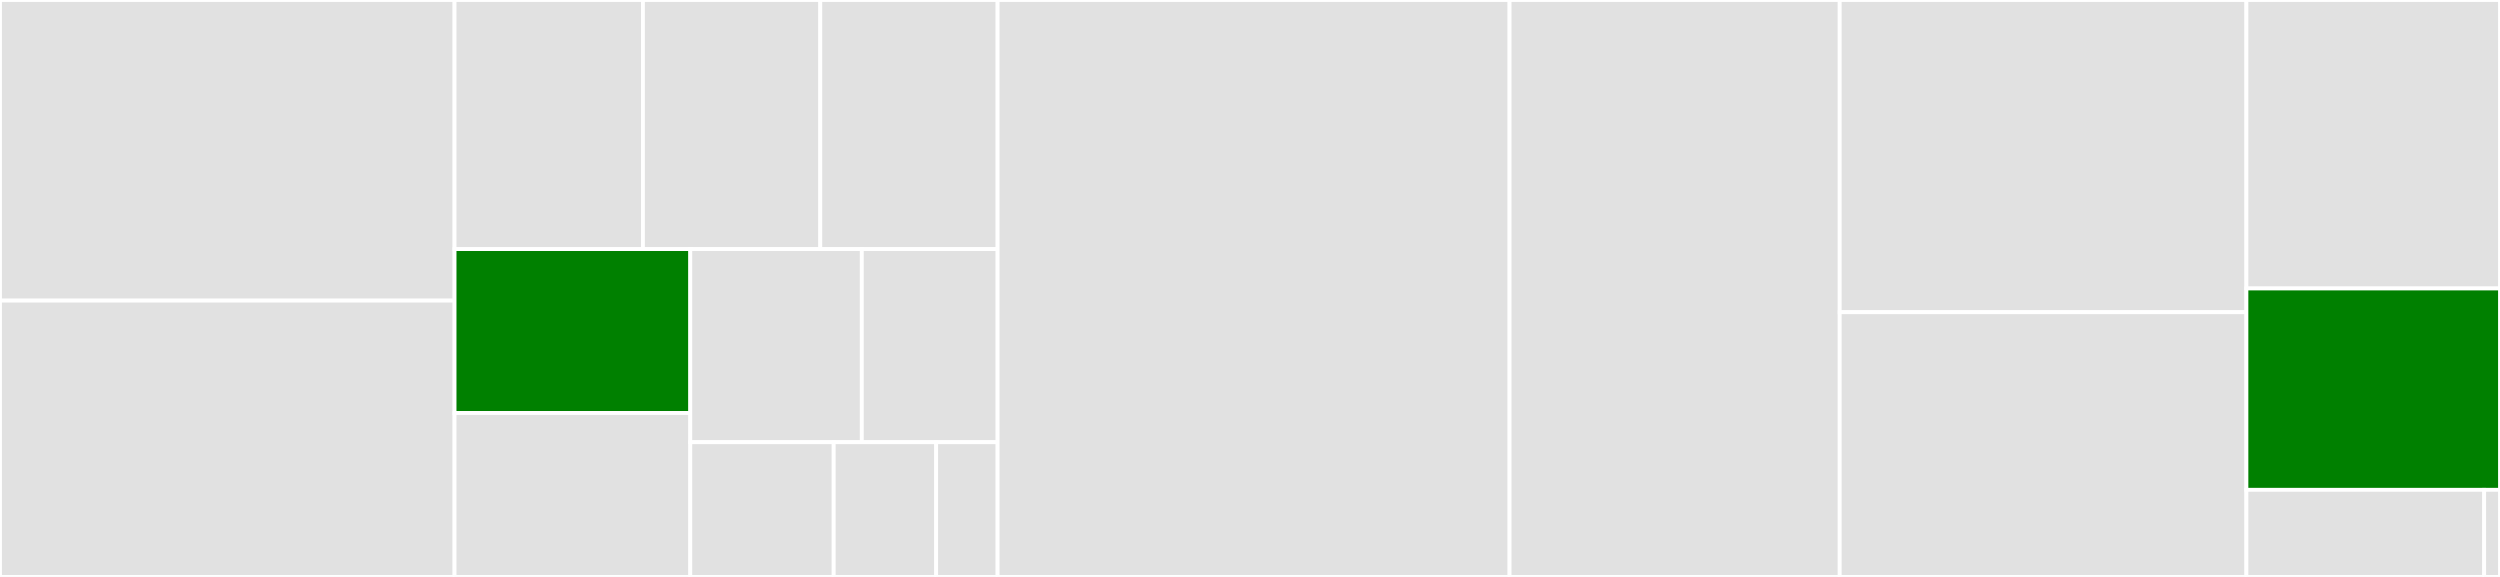 <svg baseProfile="full" width="650" height="150" viewBox="0 0 650 150" version="1.1"
xmlns="http://www.w3.org/2000/svg" xmlns:ev="http://www.w3.org/2001/xml-events"
xmlns:xlink="http://www.w3.org/1999/xlink">

<rect x="0" y="0" width="650" height="150" fill="#333333" stroke="none"/>

<style>rect.s{mask:url(#mask);}</style>
<defs>
  <pattern id="white" width="4" height="4" patternUnits="userSpaceOnUse" patternTransform="rotate(45)">
    <rect width="2" height="2" transform="translate(0,0)" fill="white"></rect>
  </pattern>
  <mask id="mask">
    <rect x="0" y="0" width="100%" height="100%" fill="url(#white)"></rect>
  </mask>
</defs>

<rect x="0" y="0" width="118.182" height="78.158" fill="#e1e1e1" stroke="white" stroke-width="1" class=" tooltipped" data-content="checks/nwbfile_metadata.py"><title>checks/nwbfile_metadata.py</title></rect>
<rect x="0" y="78.158" width="118.182" height="71.842" fill="#e1e1e1" stroke="white" stroke-width="1" class=" tooltipped" data-content="checks/tables.py"><title>checks/tables.py</title></rect>
<rect x="118.182" y="0" width="48.986" height="64.758" fill="#e1e1e1" stroke="white" stroke-width="1" class=" tooltipped" data-content="checks/time_series.py"><title>checks/time_series.py</title></rect>
<rect x="167.168" y="0" width="46.105" height="64.758" fill="#e1e1e1" stroke="white" stroke-width="1" class=" tooltipped" data-content="checks/ophys.py"><title>checks/ophys.py</title></rect>
<rect x="213.273" y="0" width="46.105" height="64.758" fill="#e1e1e1" stroke="white" stroke-width="1" class=" tooltipped" data-content="checks/ecephys.py"><title>checks/ecephys.py</title></rect>
<rect x="118.182" y="64.758" width="61.294" height="42.621" fill="green" stroke="white" stroke-width="1" class=" tooltipped" data-content="checks/image_series.py"><title>checks/image_series.py</title></rect>
<rect x="118.182" y="107.379" width="61.294" height="42.621" fill="#e1e1e1" stroke="white" stroke-width="1" class=" tooltipped" data-content="checks/nwb_containers.py"><title>checks/nwb_containers.py</title></rect>
<rect x="179.476" y="64.758" width="44.596" height="50.211" fill="#e1e1e1" stroke="white" stroke-width="1" class=" tooltipped" data-content="checks/behavior.py"><title>checks/behavior.py</title></rect>
<rect x="224.073" y="64.758" width="35.305" height="50.211" fill="#e1e1e1" stroke="white" stroke-width="1" class=" tooltipped" data-content="checks/images.py"><title>checks/images.py</title></rect>
<rect x="179.476" y="114.969" width="37.287" height="35.031" fill="#e1e1e1" stroke="white" stroke-width="1" class=" tooltipped" data-content="checks/general.py"><title>checks/general.py</title></rect>
<rect x="216.764" y="114.969" width="26.634" height="35.031" fill="#e1e1e1" stroke="white" stroke-width="1" class=" tooltipped" data-content="checks/ogen.py"><title>checks/ogen.py</title></rect>
<rect x="243.398" y="114.969" width="15.98" height="35.031" fill="#e1e1e1" stroke="white" stroke-width="1" class=" tooltipped" data-content="checks/icephys.py"><title>checks/icephys.py</title></rect>
<rect x="259.378" y="0" width="133.11" height="150.0" fill="#e1e1e1" stroke="white" stroke-width="1" class=" tooltipped" data-content="nwbinspector.py"><title>nwbinspector.py</title></rect>
<rect x="392.488" y="0" width="85.837" height="150.0" fill="#e1e1e1" stroke="white" stroke-width="1" class=" tooltipped" data-content="inspector_tools.py"><title>inspector_tools.py</title></rect>
<rect x="478.325" y="0" width="105.742" height="81.176" fill="#e1e1e1" stroke="white" stroke-width="1" class=" tooltipped" data-content="utils.py"><title>utils.py</title></rect>
<rect x="478.325" y="81.176" width="105.742" height="68.824" fill="#e1e1e1" stroke="white" stroke-width="1" class=" tooltipped" data-content="register_checks.py"><title>register_checks.py</title></rect>
<rect x="584.067" y="0" width="65.933" height="75" fill="#e1e1e1" stroke="white" stroke-width="1" class=" tooltipped" data-content="tools.py"><title>tools.py</title></rect>
<rect x="584.067" y="75" width="65.933" height="52.358" fill="green" stroke="white" stroke-width="1" class=" tooltipped" data-content="testing.py"><title>testing.py</title></rect>
<rect x="584.067" y="127.358" width="61.812" height="22.642" fill="#e1e1e1" stroke="white" stroke-width="1" class=" tooltipped" data-content="__init__.py"><title>__init__.py</title></rect>
<rect x="645.879" y="127.358" width="4.121" height="22.642" fill="#e1e1e1" stroke="white" stroke-width="1" class=" tooltipped" data-content="version.py"><title>version.py</title></rect>
</svg>